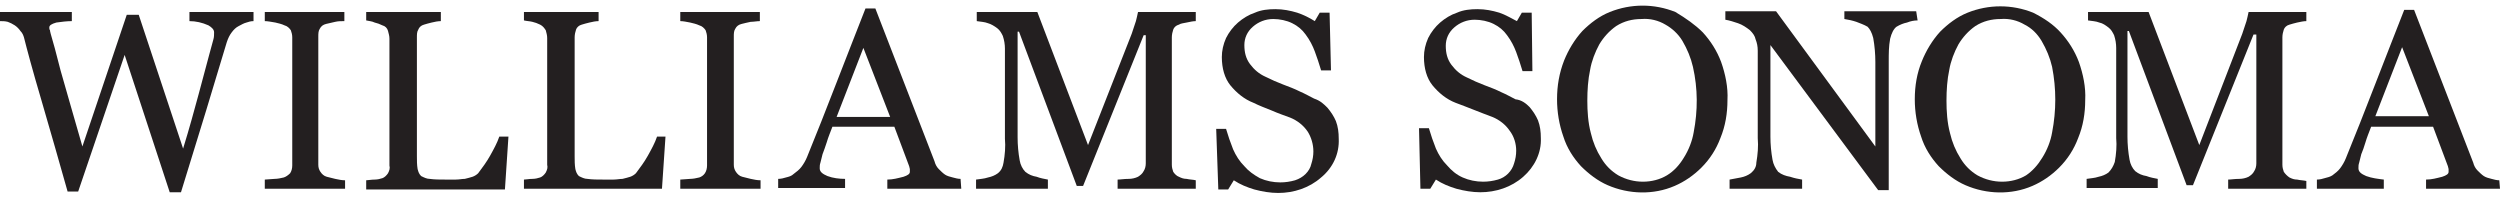 <?xml version="1.0" encoding="UTF-8"?>
<svg width="355px" height="28px" viewBox="0 0 355 28" version="1.1" xmlns="http://www.w3.org/2000/svg" xmlns:xlink="http://www.w3.org/1999/xlink">
    <!-- Generator: Sketch 55.2 (78181) - https://sketchapp.com -->
    <title>logo</title>
    <desc>Created with Sketch.</desc>
    <g id="Symbols" stroke="none" stroke-width="1" fill="none" fill-rule="evenodd">
        <g id="img/ws_logo" fill="#231F20" fill-rule="nonzero">
            <g id="logo">
                <path d="M36,3 C35.6,3 35.3,3.1 35,3.2 C34.6,3.3 34.3,3.5 33.9,3.7 C33.5,3.9 33.2,4.2 32.9,4.6 C32.6,5 32.4,5.4 32.2,6 C31.4,8.7 30.4,11.9 29.3,15.6 C28.2,19.2 27,23.1 25.7,27.3 L24.1,27.3 L17.7,7.8 L11.1,27.2 L9.6,27.2 C8.4,23 7.2,18.7 5.9,14.3 C4.6,9.9 3.8,6.9 3.4,5.3 C3.3,5 3.2,4.7 2.9,4.4 C2.7,4.1 2.4,3.8 2.1,3.6 C1.8,3.4 1.4,3.2 1.1,3.1 C0.7,3 0.4,3 0,3 L0,1.7 L10.2,1.7 L10.2,3 C9.5,3 8.7,3.1 8,3.2 C7.3,3.4 7,3.6 7,3.9 C7,4 7,4.2 7.1,4.3 C7.1,4.5 7.2,4.7 7.2,4.8 C7.5,5.8 8,7.6 8.6,10 C9.3,12.4 10.3,16 11.7,20.8 L18,2.1 L19.7,2.1 L26,21.1 C26.9,18.2 27.6,15.6 28.2,13.4 C28.8,11.2 29.3,9.3 29.7,7.8 C30,6.7 30.2,6 30.3,5.6 C30.4,5.3 30.4,4.9 30.4,4.6 C30.4,4.2 30.1,3.9 29.6,3.6 C28.7,3.2 27.8,3 26.9,3 L26.9,1.7 L36,1.7 L36,3 Z" id="Path"></path>
                <path d="M48.9,26.8 L37.6,26.8 L37.6,25.5 L39,25.4 C39.4,25.4 39.9,25.3 40.3,25.2 C40.6,25.1 40.9,24.9 41.2,24.6 C41.4,24.3 41.5,23.9 41.5,23.5 L41.5,5.3 C41.5,4.9 41.4,4.6 41.3,4.3 C41.1,4 40.8,3.7 40.4,3.6 C40,3.4 39.5,3.3 39.1,3.2 C38.5,3.1 38,3 37.6,3 L37.6,1.7 L48.9,1.7 L48.9,3 C48.5,3 48,3 47.6,3.1 C47.2,3.2 46.7,3.3 46.3,3.4 C45.9,3.5 45.6,3.7 45.4,4.1 C45.2,4.4 45.2,4.8 45.2,5.2 L45.2,23.4 C45.2,23.8 45.3,24.1 45.5,24.4 C45.7,24.7 46,25 46.4,25.1 C46.8,25.2 47.2,25.3 47.6,25.4 C48.1,25.5 48.5,25.6 49,25.6 L49,26.8 L48.9,26.8 Z" id="Path"></path>
                <path d="M72.2,19.4 L71.7,26.9 L52,26.9 L52,25.6 C52.3,25.6 52.7,25.5 53.2,25.5 C53.6,25.5 54,25.4 54.3,25.3 C54.6,25.2 54.9,24.9 55.1,24.6 C55.3,24.2 55.4,23.9 55.3,23.5 L55.3,5.5 C55.3,5.1 55.2,4.8 55.1,4.4 C55,4 54.7,3.7 54.3,3.6 C53.9,3.4 53.6,3.3 53.2,3.2 C52.8,3 52.4,3 52,2.9 L52,1.7 L62.6,1.7 L62.6,3 C62.2,3 61.7,3.1 61.3,3.2 C60.9,3.3 60.5,3.4 60.2,3.5 C59.8,3.6 59.5,3.9 59.4,4.2 C59.2,4.5 59.2,4.9 59.2,5.3 L59.2,22.2 C59.2,22.8 59.2,23.4 59.3,24 C59.4,24.4 59.5,24.7 59.8,25 C60.2,25.2 60.6,25.4 61,25.4 C61.7,25.5 62.5,25.5 63.3,25.5 C63.7,25.5 64.2,25.5 64.7,25.5 C65.2,25.5 65.6,25.4 66,25.4 C66.4,25.3 66.8,25.2 67.1,25.1 C67.4,25 67.7,24.8 67.9,24.6 C68.5,23.8 69.1,23 69.6,22.1 C70.1,21.2 70.6,20.3 70.9,19.4 L72.2,19.4 Z" id="Path"></path>
                <path d="M94.5,19.4 L94,26.8 L74.4,26.8 L74.4,25.5 C74.7,25.5 75.1,25.4 75.6,25.4 C76,25.4 76.4,25.3 76.7,25.2 C77,25.1 77.3,24.8 77.5,24.5 C77.7,24.1 77.8,23.8 77.7,23.4 L77.7,5.4 C77.7,5 77.6,4.7 77.5,4.3 C77.3,4 77.1,3.7 76.7,3.5 C76.3,3.3 76,3.2 75.6,3.1 C75.2,3 74.8,3 74.4,2.9 L74.4,1.7 L85,1.7 L85,3 C84.6,3 84.1,3.1 83.7,3.2 C83.3,3.3 82.9,3.4 82.6,3.5 C82.2,3.6 81.9,3.9 81.8,4.2 C81.7,4.5 81.6,4.9 81.6,5.3 L81.6,22.2 C81.6,22.8 81.6,23.4 81.7,24 C81.8,24.4 81.9,24.7 82.2,25 C82.6,25.2 83,25.4 83.4,25.4 C84.1,25.5 84.9,25.5 85.7,25.5 C86.1,25.5 86.6,25.5 87.1,25.5 C87.6,25.5 88,25.4 88.4,25.4 C88.8,25.3 89.2,25.2 89.5,25.1 C89.8,25 90.1,24.8 90.3,24.6 C90.9,23.8 91.5,23 92,22.1 C92.5,21.2 93,20.3 93.3,19.4 L94.5,19.4 Z" id="Path"></path>
                <path d="M107.9,26.8 L96.6,26.8 L96.6,25.5 L98,25.4 C98.4,25.4 98.9,25.3 99.3,25.2 C99.6,25.1 99.9,24.9 100.1,24.6 C100.3,24.3 100.4,23.9 100.4,23.5 L100.4,5.3 C100.4,4.9 100.3,4.6 100.2,4.3 C100,4 99.7,3.7 99.3,3.6 C98.9,3.4 98.4,3.3 98,3.2 C97.5,3.1 97,3 96.6,3 L96.6,1.7 L107.9,1.7 L107.9,3 C107.5,3 107,3.1 106.6,3.1 C106.1,3.2 105.7,3.3 105.3,3.4 C104.9,3.5 104.6,3.7 104.4,4.1 C104.2,4.4 104.2,4.8 104.2,5.2 L104.2,23.4 C104.2,23.8 104.3,24.1 104.5,24.4 C104.7,24.7 105,25 105.4,25.1 C105.8,25.2 106.2,25.3 106.6,25.4 C107.1,25.5 107.5,25.6 108,25.6 L108,26.8 L107.9,26.8 Z" id="Path"></path>
                <path d="M136.5,26.8 L126,26.8 L126,25.5 C126.8,25.5 127.5,25.3 128.3,25.1 C128.9,24.9 129.2,24.7 129.2,24.4 C129.2,24.3 129.2,24.1 129.2,24 C129.2,23.9 129.1,23.7 129.1,23.6 L127,18 L118.2,18 C117.9,18.8 117.6,19.5 117.4,20.2 C117.2,20.8 117,21.4 116.8,21.9 C116.7,22.3 116.6,22.7 116.5,23.1 C116.4,23.4 116.4,23.6 116.4,23.9 C116.4,24.4 116.8,24.7 117.5,25 C118.3,25.3 119.2,25.4 120,25.4 L120,26.7 L110.5,26.7 L110.5,25.4 C110.9,25.4 111.3,25.3 111.6,25.2 C112,25.1 112.4,25 112.7,24.7 C113.1,24.4 113.5,24.1 113.8,23.7 C114.1,23.3 114.4,22.8 114.6,22.3 C115.9,19.1 117.3,15.6 118.8,11.7 C120.3,7.8 121.7,4.3 122.9,1.2 L124.3,1.2 L132.7,22.9 C132.8,23.3 133,23.7 133.3,24 C133.6,24.3 133.9,24.6 134.2,24.8 C134.5,25 134.9,25.1 135.3,25.2 C135.7,25.3 136,25.4 136.4,25.4 L136.5,26.8 Z M126.4,16.6 L122.6,6.8 L118.8,16.6 L126.4,16.6 Z" id="Shape"></path>
                <path d="M169.8,26.8 L158.7,26.8 L158.7,25.5 C159.1,25.5 159.6,25.4 160.3,25.4 C160.7,25.4 161.2,25.3 161.6,25.1 C161.9,24.9 162.2,24.7 162.4,24.3 C162.6,24 162.7,23.6 162.7,23.2 L162.7,5 L162.4,5 L153.8,26.4 L152.9,26.4 L144.7,4.5 L144.5,4.5 L144.5,19.5 C144.5,20.6 144.6,21.7 144.8,22.8 C144.9,23.4 145.2,24 145.6,24.4 C146.1,24.8 146.6,25 147.2,25.1 C147.7,25.3 148.3,25.4 148.8,25.5 L148.8,26.8 L138.6,26.8 L138.6,25.5 C139.2,25.4 139.7,25.4 140.3,25.2 C140.8,25.1 141.3,24.9 141.7,24.6 C142.2,24.2 142.4,23.7 142.5,23.1 C142.7,22 142.8,20.8 142.7,19.7 L142.7,6.9 C142.7,6.3 142.6,5.7 142.4,5.1 C142.2,4.7 142,4.3 141.6,4 C141.2,3.7 140.7,3.4 140.3,3.3 C139.8,3.1 139.3,3.1 138.7,3 L138.7,1.7 L147.3,1.7 L154.5,20.6 L160.7,4.8 C160.9,4.2 161.1,3.6 161.3,3 C161.4,2.6 161.5,2.2 161.6,1.7 L169.8,1.7 L169.8,3 C169.4,3 169,3.1 168.5,3.2 C168.1,3.3 167.7,3.3 167.4,3.5 C167,3.6 166.7,3.9 166.6,4.2 C166.5,4.5 166.4,4.9 166.4,5.3 L166.4,23.4 C166.4,23.8 166.5,24.1 166.6,24.4 C166.8,24.7 167.1,25 167.4,25.1 C167.8,25.3 168.1,25.4 168.5,25.4 C168.9,25.5 169.4,25.5 169.8,25.6 L169.8,26.8 Z" id="Path"></path>
                <path d="M188.5,15.3 C189,15.9 189.4,16.5 189.7,17.2 C190,18 190.1,18.8 190.1,19.7 C190.2,21.8 189.3,23.8 187.6,25.2 C185.9,26.7 183.7,27.4 181.5,27.4 C180.4,27.4 179.2,27.2 178.1,26.9 C177.1,26.6 176.1,26.2 175.2,25.6 L174.4,26.9 L173,26.9 L172.7,18.3 L174.1,18.3 C174.4,19.3 174.7,20.2 175.1,21.2 C175.5,22.1 176,22.9 176.7,23.6 C177.3,24.3 178,24.8 178.9,25.3 C179.8,25.7 180.8,25.9 181.8,25.9 C182.5,25.9 183.2,25.8 183.9,25.6 C184.5,25.4 185,25.1 185.4,24.7 C185.8,24.3 186.1,23.8 186.2,23.3 C186.4,22.7 186.5,22.1 186.5,21.5 C186.5,20.5 186.2,19.5 185.7,18.7 C185.1,17.8 184.2,17.1 183.2,16.7 C182.4,16.4 181.5,16.1 180.6,15.7 C179.6,15.3 178.8,15 178,14.6 C176.7,14.1 175.6,13.2 174.7,12.1 C173.9,11.1 173.5,9.7 173.5,8.1 C173.5,7.2 173.7,6.3 174.1,5.4 C174.5,4.6 175.1,3.8 175.8,3.2 C176.5,2.6 177.3,2.1 178.2,1.8 C179.1,1.4 180.1,1.3 181.1,1.3 C182.2,1.3 183.2,1.5 184.2,1.8 C185.1,2.1 185.9,2.5 186.7,3 L187.4,1.8 L188.8,1.8 L189,10 L187.6,10 C187.3,9 187,8.1 186.7,7.3 C186.4,6.5 186,5.7 185.4,4.9 C184.9,4.2 184.3,3.7 183.5,3.3 C182.7,2.9 181.7,2.7 180.8,2.7 C179.7,2.7 178.7,3.1 177.9,3.8 C177.1,4.5 176.7,5.4 176.7,6.4 C176.7,7.4 176.9,8.3 177.5,9.1 C178.1,9.9 178.8,10.5 179.7,10.9 C180.5,11.3 181.4,11.7 182.2,12 C183,12.3 183.8,12.6 184.6,13 C185.3,13.3 186,13.7 186.6,14 C187.5,14.3 188,14.8 188.5,15.3 Z" id="Path"></path>
                <path d="M217.2,15.2 C217.7,15.8 218.1,16.4 218.4,17.1 C218.7,17.9 218.8,18.7 218.8,19.6 C218.9,21.7 217.9,23.7 216.3,25.1 C214.6,26.6 212.4,27.3 210.2,27.3 C209.1,27.3 207.9,27.1 206.8,26.8 C205.8,26.5 204.8,26.1 203.9,25.5 L203.1,26.8 L201.7,26.8 L201.5,18.2 L202.9,18.2 C203.2,19.2 203.5,20.1 203.9,21.1 C204.3,22 204.8,22.8 205.5,23.5 C206.1,24.2 206.8,24.8 207.7,25.2 C208.6,25.6 209.6,25.8 210.6,25.8 C211.3,25.8 212,25.7 212.7,25.5 C213.8,25.2 214.7,24.3 215,23.2 C215.2,22.6 215.3,22 215.3,21.4 C215.3,20.4 215,19.4 214.4,18.6 C213.8,17.7 212.9,17 211.9,16.6 C211.1,16.3 210.3,16 209.3,15.6 C208.3,15.2 207.5,14.9 206.7,14.6 C205.4,14.1 204.3,13.2 203.4,12.1 C202.6,11.1 202.2,9.7 202.2,8.1 C202.2,7.2 202.4,6.3 202.8,5.4 C203.2,4.6 203.8,3.8 204.5,3.2 C205.2,2.6 206,2.1 206.9,1.8 C207.8,1.4 208.8,1.3 209.8,1.3 C210.9,1.3 211.9,1.5 212.9,1.8 C213.8,2.1 214.6,2.6 215.4,3 L216.1,1.8 L217.5,1.8 L217.6,10.1 L216.2,10.1 C215.9,9.1 215.6,8.2 215.3,7.4 C215,6.6 214.6,5.8 214,5 C213.5,4.3 212.9,3.8 212.1,3.4 C211.3,3 210.3,2.8 209.4,2.8 C208.3,2.8 207.3,3.2 206.5,3.9 C205.7,4.6 205.3,5.5 205.3,6.5 C205.3,7.5 205.5,8.4 206.1,9.2 C206.7,10 207.4,10.6 208.3,11 C209.1,11.4 210,11.8 210.8,12.1 C211.6,12.4 212.4,12.7 213.2,13.1 C213.9,13.4 214.6,13.8 215.2,14.1 C216.1,14.2 216.7,14.7 217.2,15.2 Z" id="Path"></path>
                <path d="M241.8,4.6 C242.9,5.8 243.8,7.2 244.4,8.8 C245,10.5 245.4,12.4 245.3,14.2 C245.3,16.1 245,17.9 244.3,19.6 C243.7,21.2 242.8,22.6 241.6,23.8 C240.5,24.9 239.2,25.8 237.8,26.4 C234.8,27.7 231.3,27.6 228.3,26.3 C226.9,25.7 225.6,24.7 224.5,23.6 C223.4,22.4 222.5,21 222,19.4 C221.4,17.7 221.1,15.9 221.1,14.1 C221.1,12.2 221.4,10.4 222.1,8.6 C222.7,7.1 223.6,5.6 224.7,4.4 C225.8,3.3 227.1,2.3 228.6,1.7 C231.6,0.5 234.9,0.5 237.9,1.7 C239.4,2.6 240.7,3.5 241.8,4.6 Z M239.1,22.4 C239.8,21.3 240.3,20 240.5,18.8 C241.1,15.7 241.1,12.6 240.4,9.5 C240.1,8.2 239.6,7 238.9,5.8 C238.3,4.8 237.4,4 236.5,3.5 C235.5,2.9 234.3,2.6 233.1,2.7 C231.8,2.7 230.6,3 229.5,3.7 C228.5,4.4 227.7,5.3 227.1,6.3 C226.5,7.4 226,8.7 225.8,9.9 C225.5,11.3 225.4,12.8 225.4,14.3 C225.4,15.8 225.5,17.4 225.9,18.9 C226.2,20.2 226.7,21.4 227.4,22.5 C228,23.5 228.8,24.3 229.8,24.9 C230.9,25.5 232.1,25.8 233.3,25.8 C234.5,25.8 235.7,25.5 236.7,24.9 C237.7,24.3 238.5,23.4 239.1,22.4 Z" id="Shape"></path>
                <path d="M272.3,2.9 C271.8,2.9 271.3,3 270.8,3.2 C270.3,3.3 269.8,3.5 269.3,3.8 C268.9,4.1 268.6,4.7 268.4,5.5 C268.2,6.6 268.2,7.6 268.2,8.7 L268.2,27 L266.7,27 L251.4,6.4 L251.4,19.4 C251.4,20.5 251.5,21.6 251.7,22.7 C251.8,23.3 252.1,23.9 252.5,24.4 C253,24.8 253.6,25 254.2,25.1 C254.8,25.3 255.3,25.4 255.9,25.5 L255.9,26.8 L245.6,26.8 L245.6,25.5 C246.1,25.4 246.7,25.3 247.2,25.2 C247.7,25.1 248.2,24.9 248.6,24.6 C249.1,24.2 249.4,23.7 249.4,23.1 C249.6,21.9 249.7,20.8 249.6,19.6 L249.6,7.2 C249.6,6.6 249.5,6.1 249.3,5.6 C249.2,5.1 248.9,4.7 248.5,4.3 C248,3.9 247.4,3.5 246.8,3.3 C246.2,3.1 245.6,2.9 245,2.8 L245,1.6 L252.2,1.6 L266.3,20.8 L266.3,8.8 C266.3,7.7 266.2,6.5 266,5.4 C265.8,4.6 265.5,4.1 265.2,3.8 C264.7,3.5 264.1,3.3 263.6,3.1 C263,2.9 262.5,2.8 261.9,2.7 L261.9,1.6 L272.1,1.6 L272.3,2.9 Z" id="Path"></path>
                <path d="M292.6,4.6 C293.7,5.8 294.6,7.2 295.2,8.8 C295.8,10.5 296.2,12.4 296.1,14.2 C296.1,16.1 295.8,17.9 295.1,19.6 C294.5,21.2 293.6,22.6 292.4,23.8 C291.3,24.9 290,25.8 288.6,26.4 C285.6,27.7 282.1,27.6 279.1,26.3 C277.7,25.7 276.4,24.7 275.3,23.6 C274.2,22.4 273.3,21 272.8,19.4 C272.2,17.7 271.9,15.9 271.9,14.1 C271.9,12.2 272.2,10.4 272.9,8.7 C273.5,7.2 274.4,5.7 275.5,4.5 C276.6,3.4 277.9,2.4 279.4,1.8 C282.4,0.6 285.7,0.6 288.7,1.8 C290.3,2.6 291.6,3.5 292.6,4.6 Z M290,22.4 C290.7,21.3 291.2,20 291.4,18.8 C292,15.7 292,12.6 291.4,9.5 C291.1,8.2 290.6,7 289.9,5.8 C289.3,4.8 288.5,4 287.5,3.5 C286.5,2.9 285.3,2.6 284.1,2.7 C282.8,2.7 281.6,3 280.5,3.7 C279.5,4.4 278.7,5.3 278.1,6.3 C277.5,7.4 277,8.7 276.8,9.9 C276.5,11.3 276.4,12.8 276.4,14.3 C276.4,15.8 276.5,17.4 276.9,18.9 C277.2,20.2 277.7,21.4 278.4,22.5 C279,23.5 279.8,24.3 280.8,24.9 C281.9,25.5 283.1,25.8 284.3,25.8 C285.5,25.8 286.7,25.5 287.7,24.9 C288.6,24.3 289.4,23.4 290,22.4 Z" id="Shape"></path>
                <path d="M327.5,26.8 L316.4,26.8 L316.4,25.5 C316.8,25.5 317.3,25.4 318,25.4 C318.4,25.4 318.9,25.3 319.3,25.1 C319.6,24.9 319.9,24.7 320.1,24.3 C320.3,24 320.4,23.6 320.4,23.2 L320.4,4.9 L320,4.9 L311.4,26.3 L310.5,26.3 L302.3,4.4 L302.1,4.4 L302.1,19.4 C302.1,20.5 302.2,21.6 302.4,22.7 C302.5,23.3 302.8,23.9 303.2,24.3 C303.7,24.7 304.2,24.9 304.8,25 C305.3,25.2 305.9,25.3 306.4,25.4 L306.4,26.7 L296.3,26.7 L296.3,25.4 C296.9,25.3 297.4,25.3 298,25.1 C298.5,25 299,24.8 299.4,24.5 C299.8,24.1 300.1,23.6 300.3,23 C300.5,21.9 300.6,20.7 300.5,19.6 L300.5,6.8 C300.5,6.2 300.4,5.6 300.2,5 C300,4.6 299.8,4.2 299.4,3.9 C299,3.6 298.6,3.3 298.1,3.2 C297.6,3 297.1,3 296.5,2.9 L296.5,1.7 L305.1,1.7 L312.3,20.6 L318.4,4.8 C318.6,4.2 318.8,3.6 319,3 C319.1,2.6 319.2,2.2 319.3,1.7 L327.5,1.7 L327.5,3 C327.1,3 326.7,3.1 326.2,3.2 C325.8,3.3 325.4,3.4 325.1,3.5 C324.7,3.6 324.4,3.9 324.3,4.2 C324.2,4.5 324.1,4.9 324.1,5.3 L324.1,23.4 C324.1,23.8 324.2,24.1 324.3,24.4 C324.5,24.7 324.8,25 325.1,25.2 C325.5,25.4 325.8,25.5 326.2,25.5 C326.6,25.6 327.1,25.6 327.5,25.7 L327.5,26.8 Z" id="Path"></path>
                <path d="M355,26.8 L344.5,26.8 L344.5,25.5 C345.3,25.5 346,25.3 346.8,25.1 C347.4,24.9 347.7,24.7 347.7,24.4 C347.7,24.3 347.7,24.1 347.7,24 C347.7,23.9 347.6,23.7 347.6,23.6 L345.5,18 L336.7,18 C336.4,18.8 336.1,19.5 335.9,20.2 C335.7,20.9 335.5,21.4 335.3,21.9 C335.2,22.3 335.1,22.7 335,23.1 C334.9,23.4 334.9,23.6 334.9,23.9 C334.9,24.4 335.3,24.7 336,25 C336.8,25.3 337.7,25.4 338.5,25.5 L338.5,26.8 L329,26.8 L329,25.5 C329.4,25.5 329.8,25.4 330.1,25.3 C330.5,25.2 330.9,25.1 331.2,24.9 C331.6,24.6 332,24.3 332.3,23.9 C332.6,23.5 332.9,23 333.1,22.5 C334.4,19.3 335.8,15.8 337.3,11.9 C338.8,8 340.2,4.5 341.4,1.4 L342.8,1.4 L351.2,23.1 C351.3,23.5 351.5,23.9 351.8,24.2 C352.1,24.5 352.4,24.8 352.7,25 C353,25.2 353.4,25.3 353.8,25.4 C354.2,25.5 354.5,25.6 354.9,25.6 L355,26.8 Z M344.9,16.5 L341.1,6.7 L337.3,16.5 L344.9,16.5 Z" id="Shape"></path>
            </g>
        </g>
    </g>
</svg>